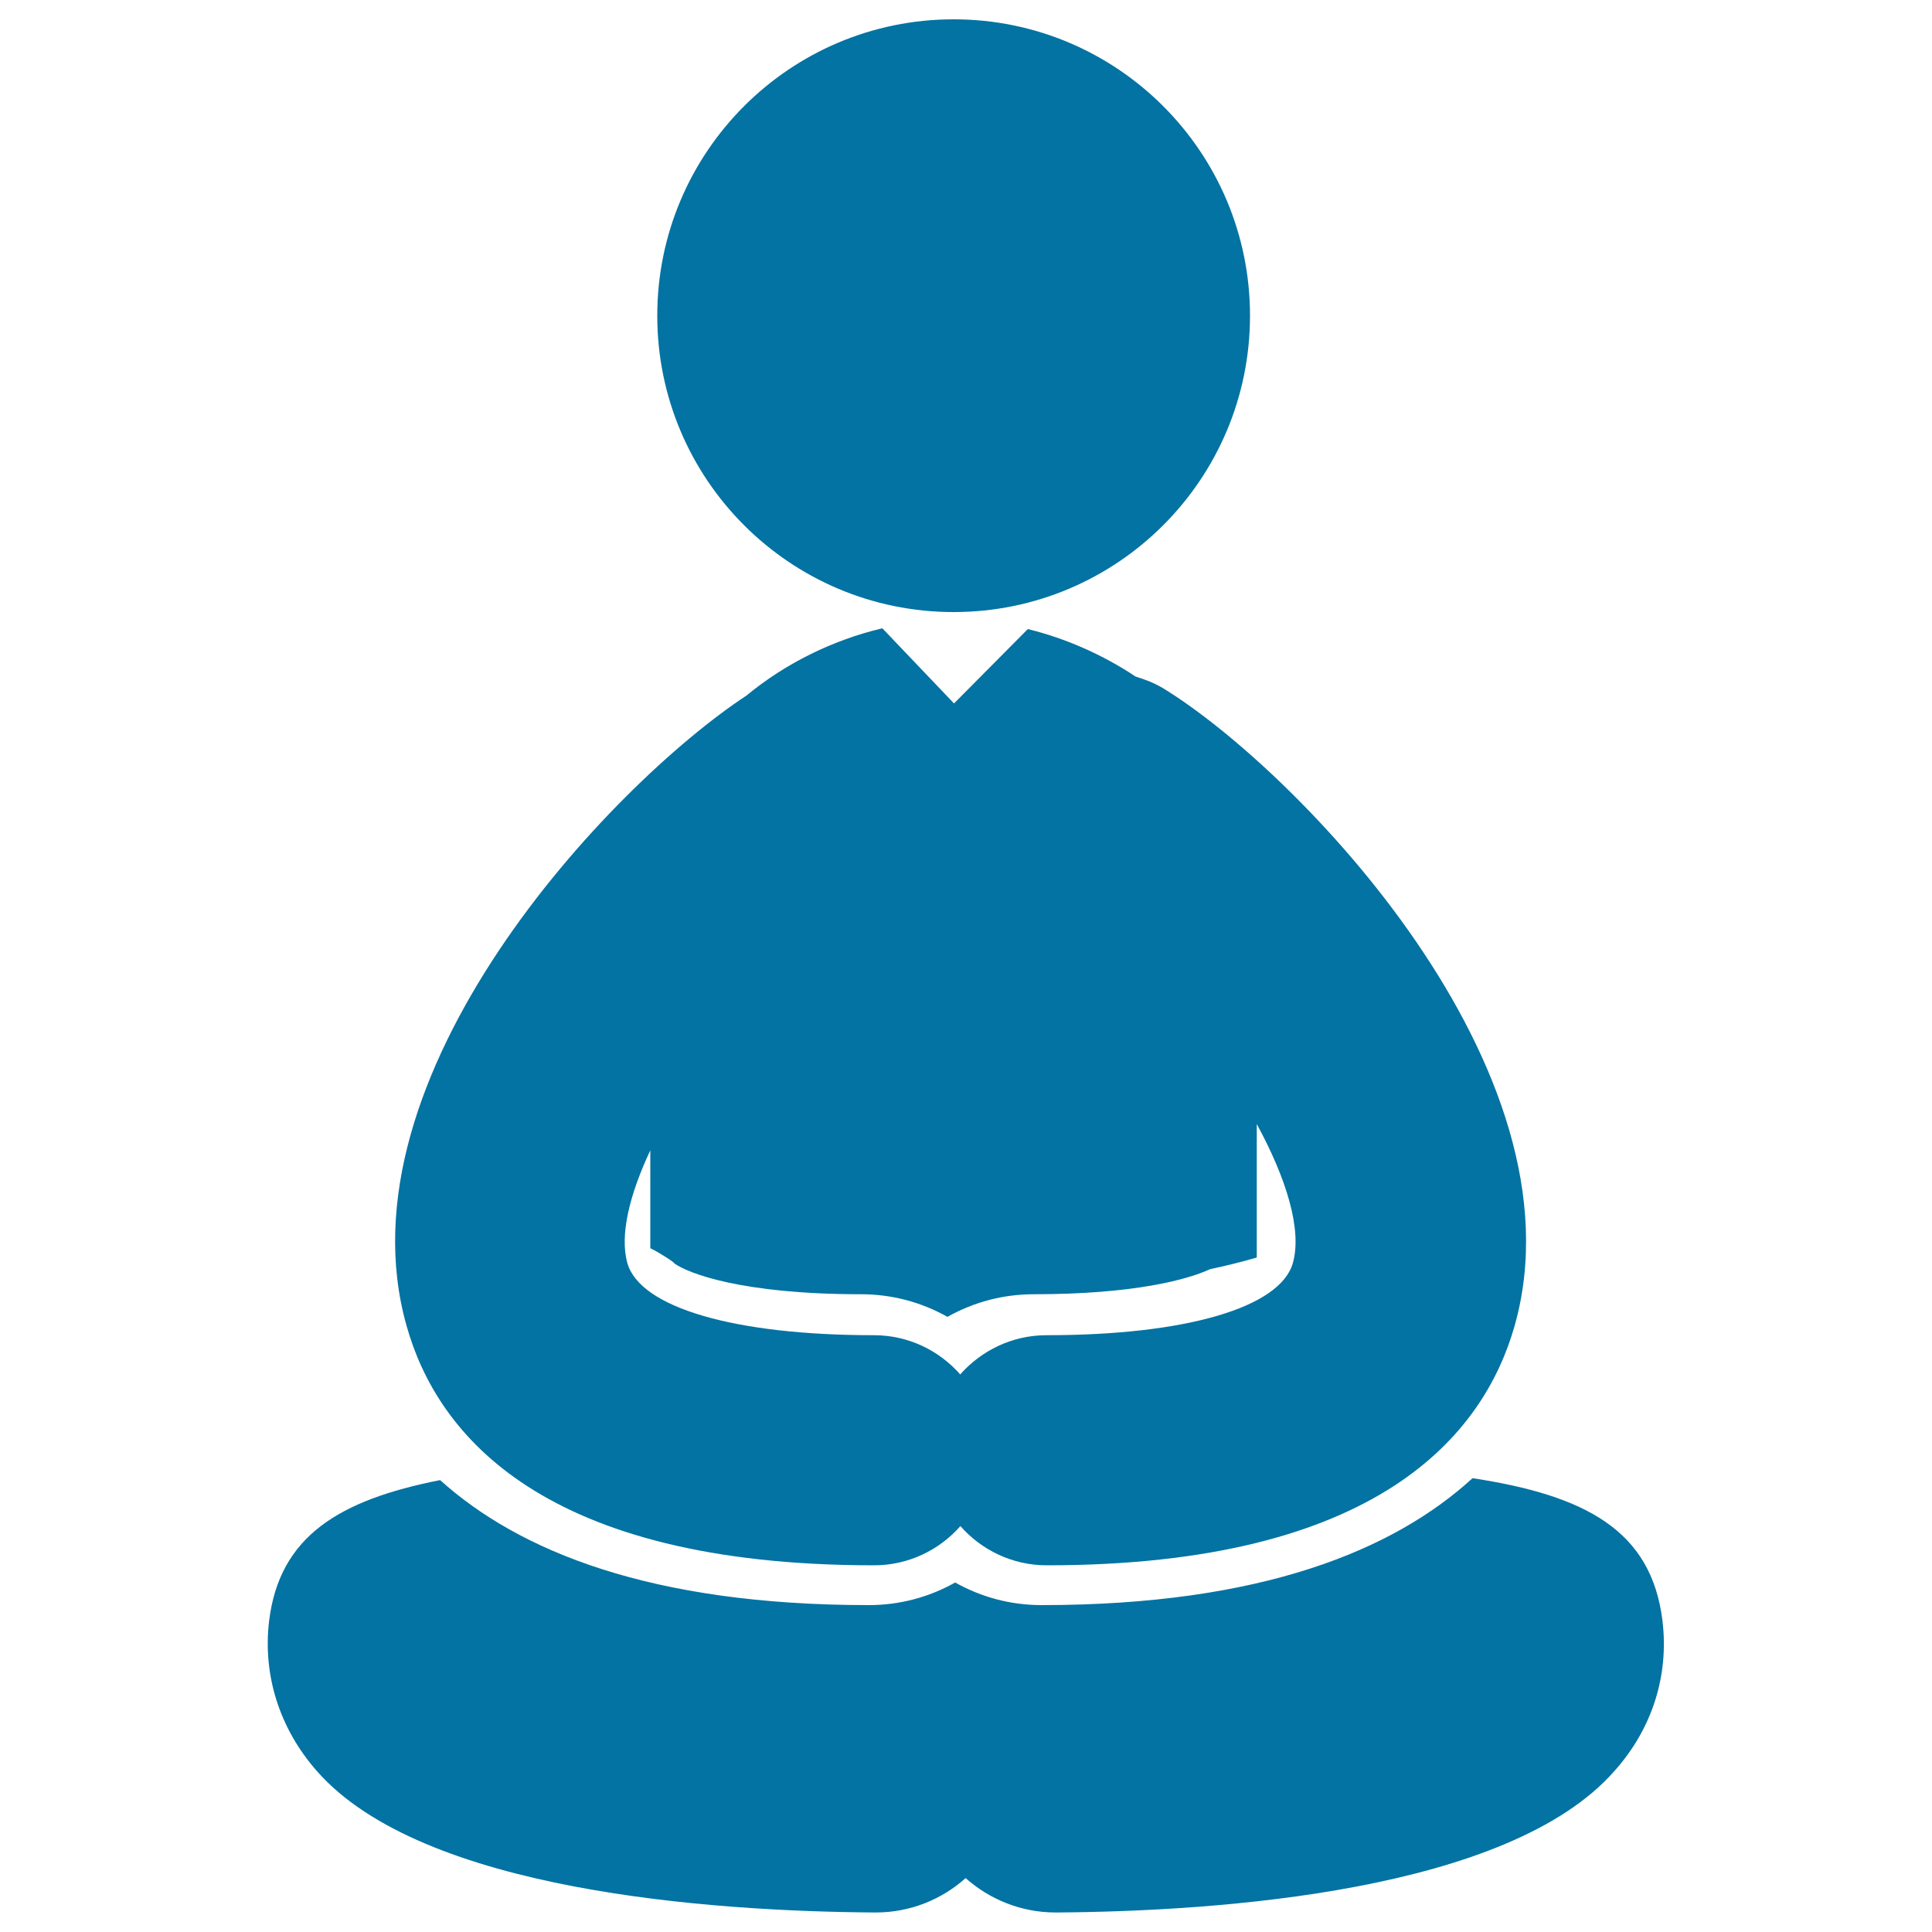 <svg xmlns="http://www.w3.org/2000/svg" viewBox="0 0 1000 1000" style="fill:#0273a2">
<title>Meditation Yoga Posture Of A Sitting Man SVG icon</title>
<g><g><path d="M493.6,10c84.7,0,153.4,68.7,153.4,153.4s-68.7,153.4-153.4,153.4c-84.7,0-153.4-68.7-153.4-153.4S408.9,10,493.6,10z"/><path d="M860.5,839c-5.7-47.1-40.2-65-98.3-73.9c-40.7,37.2-109.1,65.7-223.1,65.7c-15.8,0-31-4-44.7-11.7c-13.7,7.7-28.9,11.7-44.7,11.7c-112.9,0-181-27.9-221.9-64.7c-52.2,10.3-83.1,29-88.5,72.8c-3.4,28.2,5.4,55.9,24.8,77.9c54.7,62.2,204.3,72.5,288.6,73.1c0.2,0,0.4,0,0.5,0c17.9,0,34.2-6.7,46.6-17.8c12.4,11,28.7,17.8,46.6,17.8c0.2,0,0.3,0,0.5,0c84.3-0.6,233.9-10.9,288.6-73.1C855.2,894.9,863.9,867.2,860.5,839z"/><path d="M452.4,810.2c17.8,0,33.8-7.9,44.7-20.3c10.9,12.4,26.9,20.3,44.7,20.3c171.2,0,226.2-67.5,242.2-124.1c37.4-132.5-112.8-287.4-181.7-329.7c-4.6-2.8-9.5-4.7-14.5-6.2c-17.1-11.4-36.3-19.8-55.8-24.6l-38.2,38.5l-37.1-38.9c-0.1,0-0.2,0-0.4,0.1c-25.2,6-49.7,18-69.9,34.7c-71.1,46.8-212.4,197-176,326.1C226.2,742.7,281.2,810.2,452.4,810.2z M336.6,595.4v50.7c4,1.8,12.4,7.2,12.4,7.8c7,5.1,34.8,16,96.7,16c15.8,0,31,4,44.7,11.7c13.7-7.7,28.9-11.7,44.7-11.7c51.6,0,79.4-7.5,91.3-13c8.1-1.7,16.1-3.7,24.1-6v-69.1c15.4,28.3,23.5,54.7,18.7,71.9c-6.5,23.1-55.4,37.4-127.5,37.4c-17.8,0-33.7,7.9-44.7,20.3c-10.9-12.4-26.8-20.3-44.7-20.3c-72.2,0-121.1-14.3-127.6-37.4C320.7,639.3,325.8,618.4,336.6,595.4z"/></g></g>
</svg>